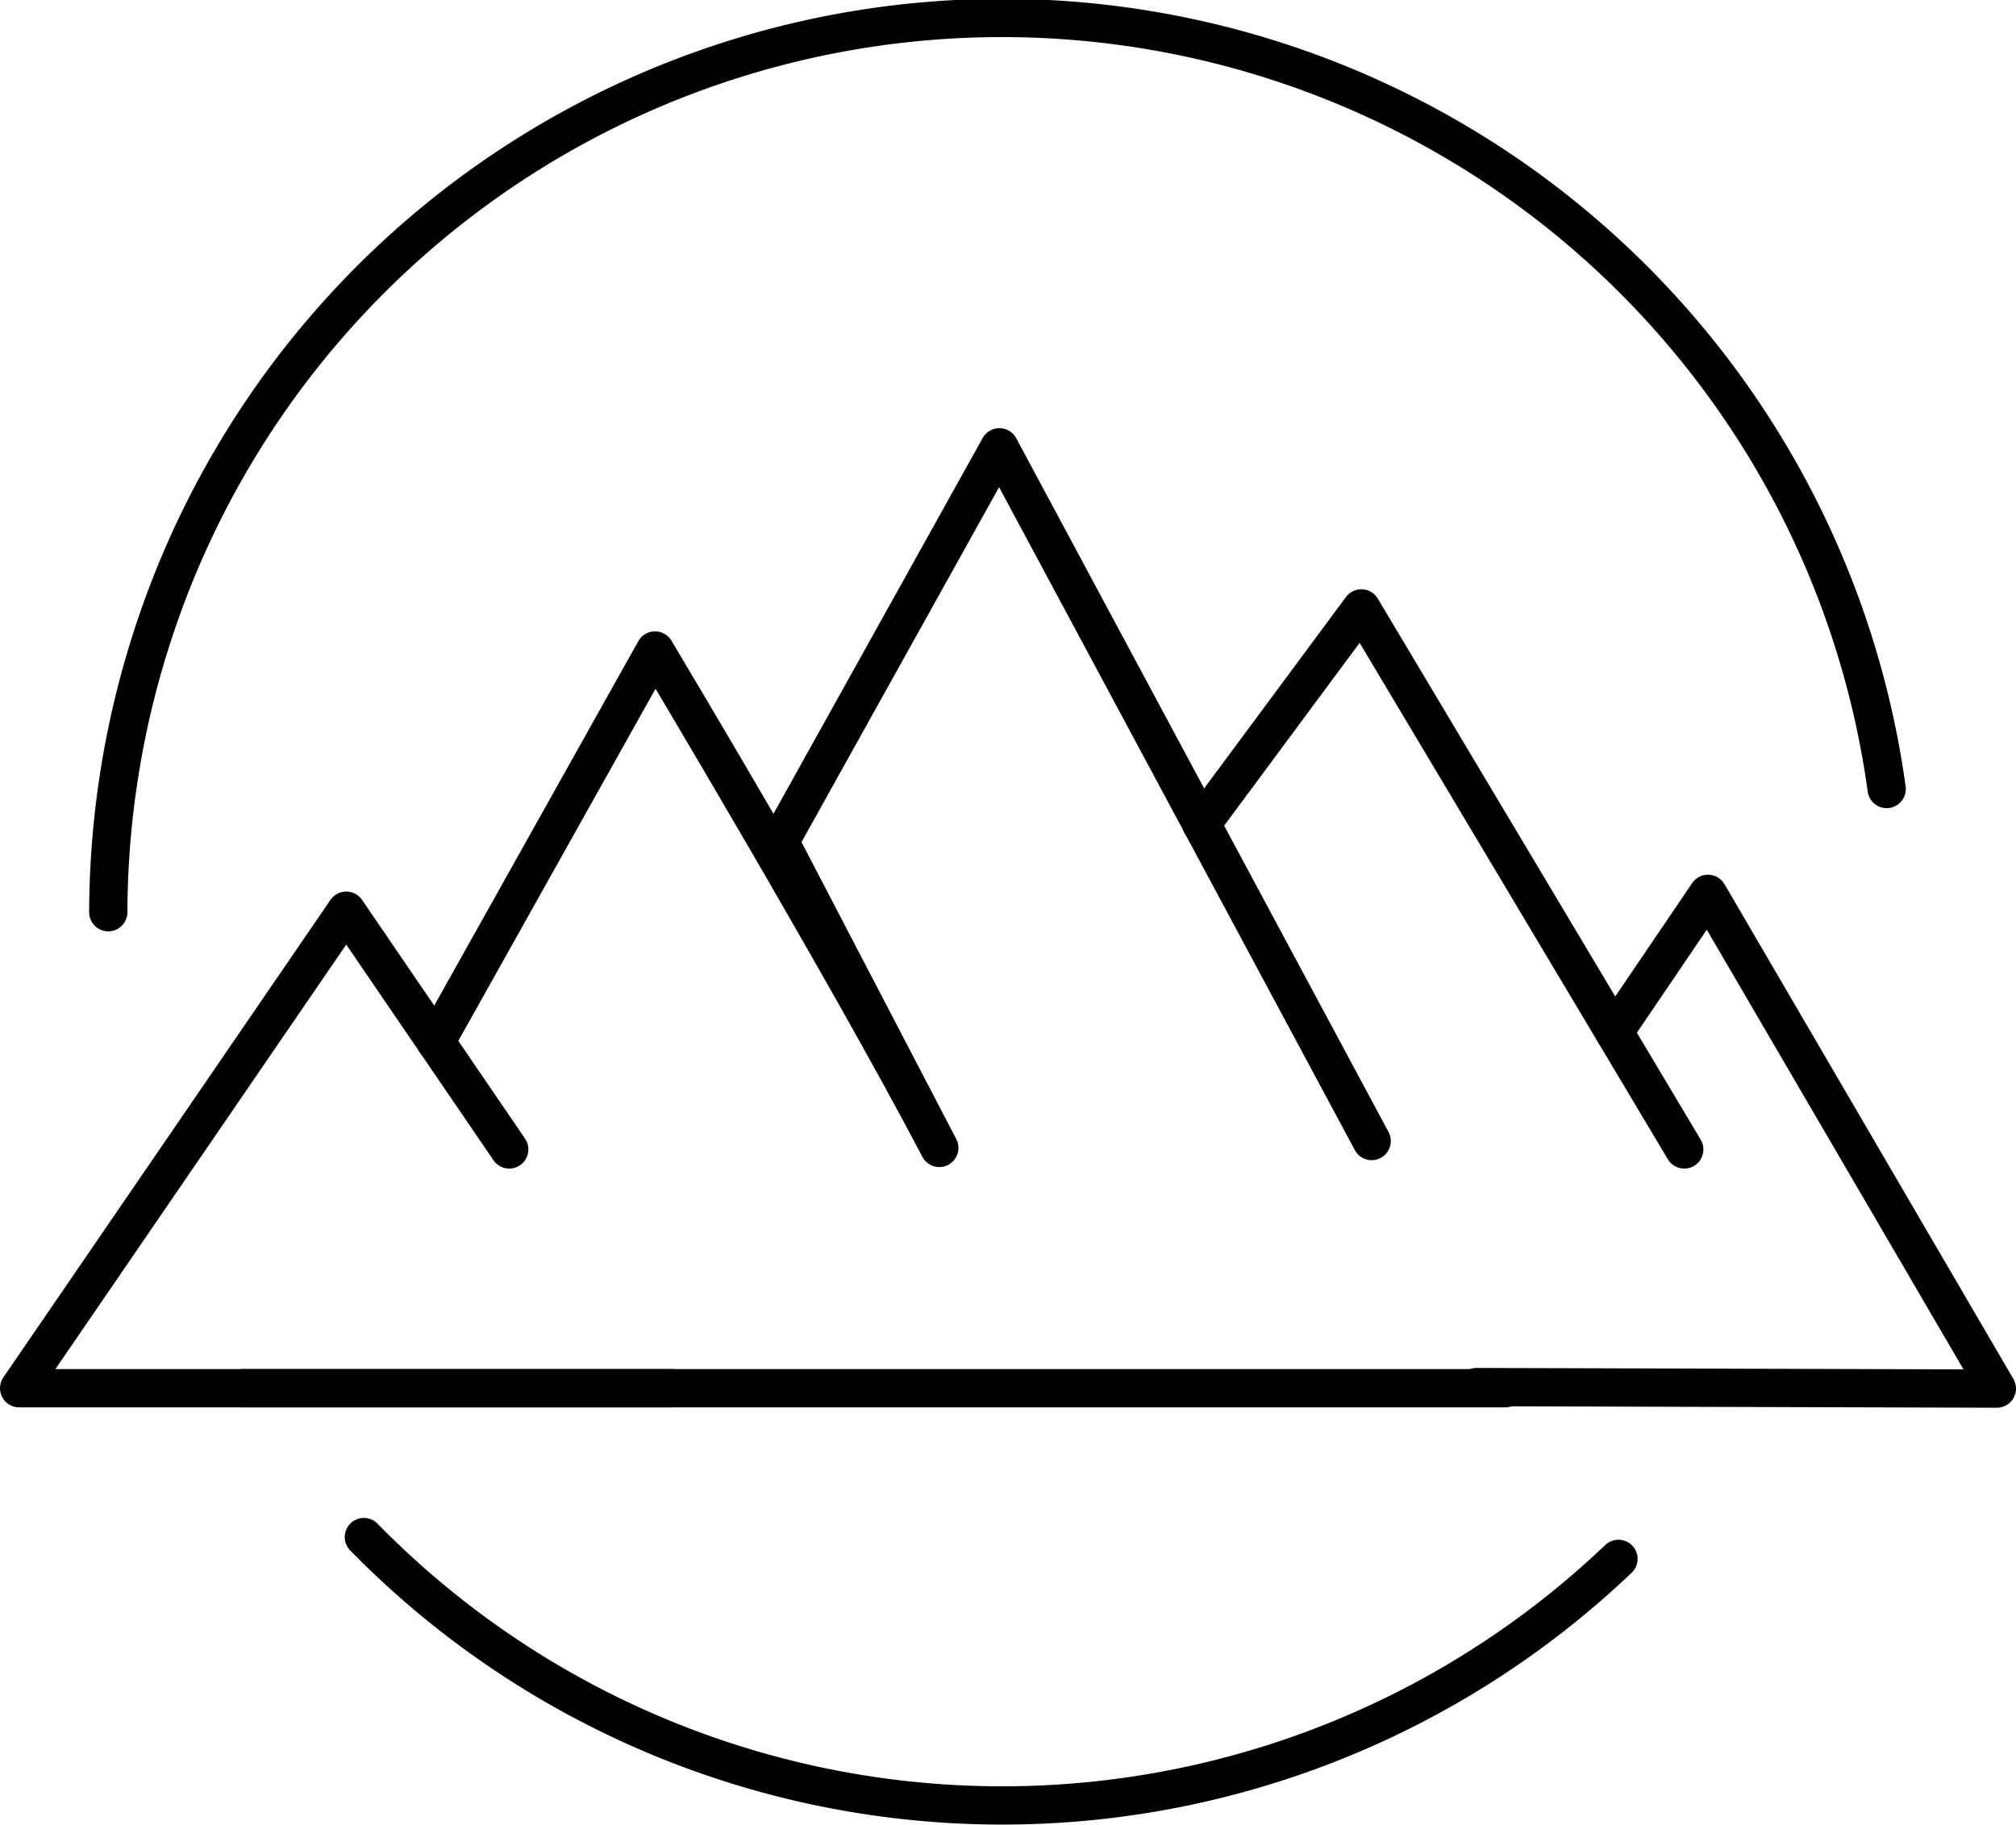 <svg viewBox="0 0 52.69 47.69" xmlns="http://www.w3.org/2000/svg"><g fill="none" stroke="#000" stroke-linecap="round" stroke-linejoin="round"><path d="m49.31 20.62a23.34 23.34 0 0 0 -45.31-4.05 23.61 23.61 0 0 0 -1.17 7.27"/><path d="m9.51 40.17a23.35 23.35 0 0 0 32.79.57"/><path d="m6.34 36.28h33"/><path d="m35.85 29.82-9.73-18.13-5.74 10.31 4.17 8c-2.48-4.73-7.43-13-7.43-13l-5.73 10.23"/><path d="m13.31 30.04-4.26-6.24-8.55 12.48h17.07"/><path d="m31.4 21.54 4.18-5.64 8.44 14.14"/><path d="m42.19 26.97 2.45-3.61 7.55 12.93-13.6-.04"/></g></svg>